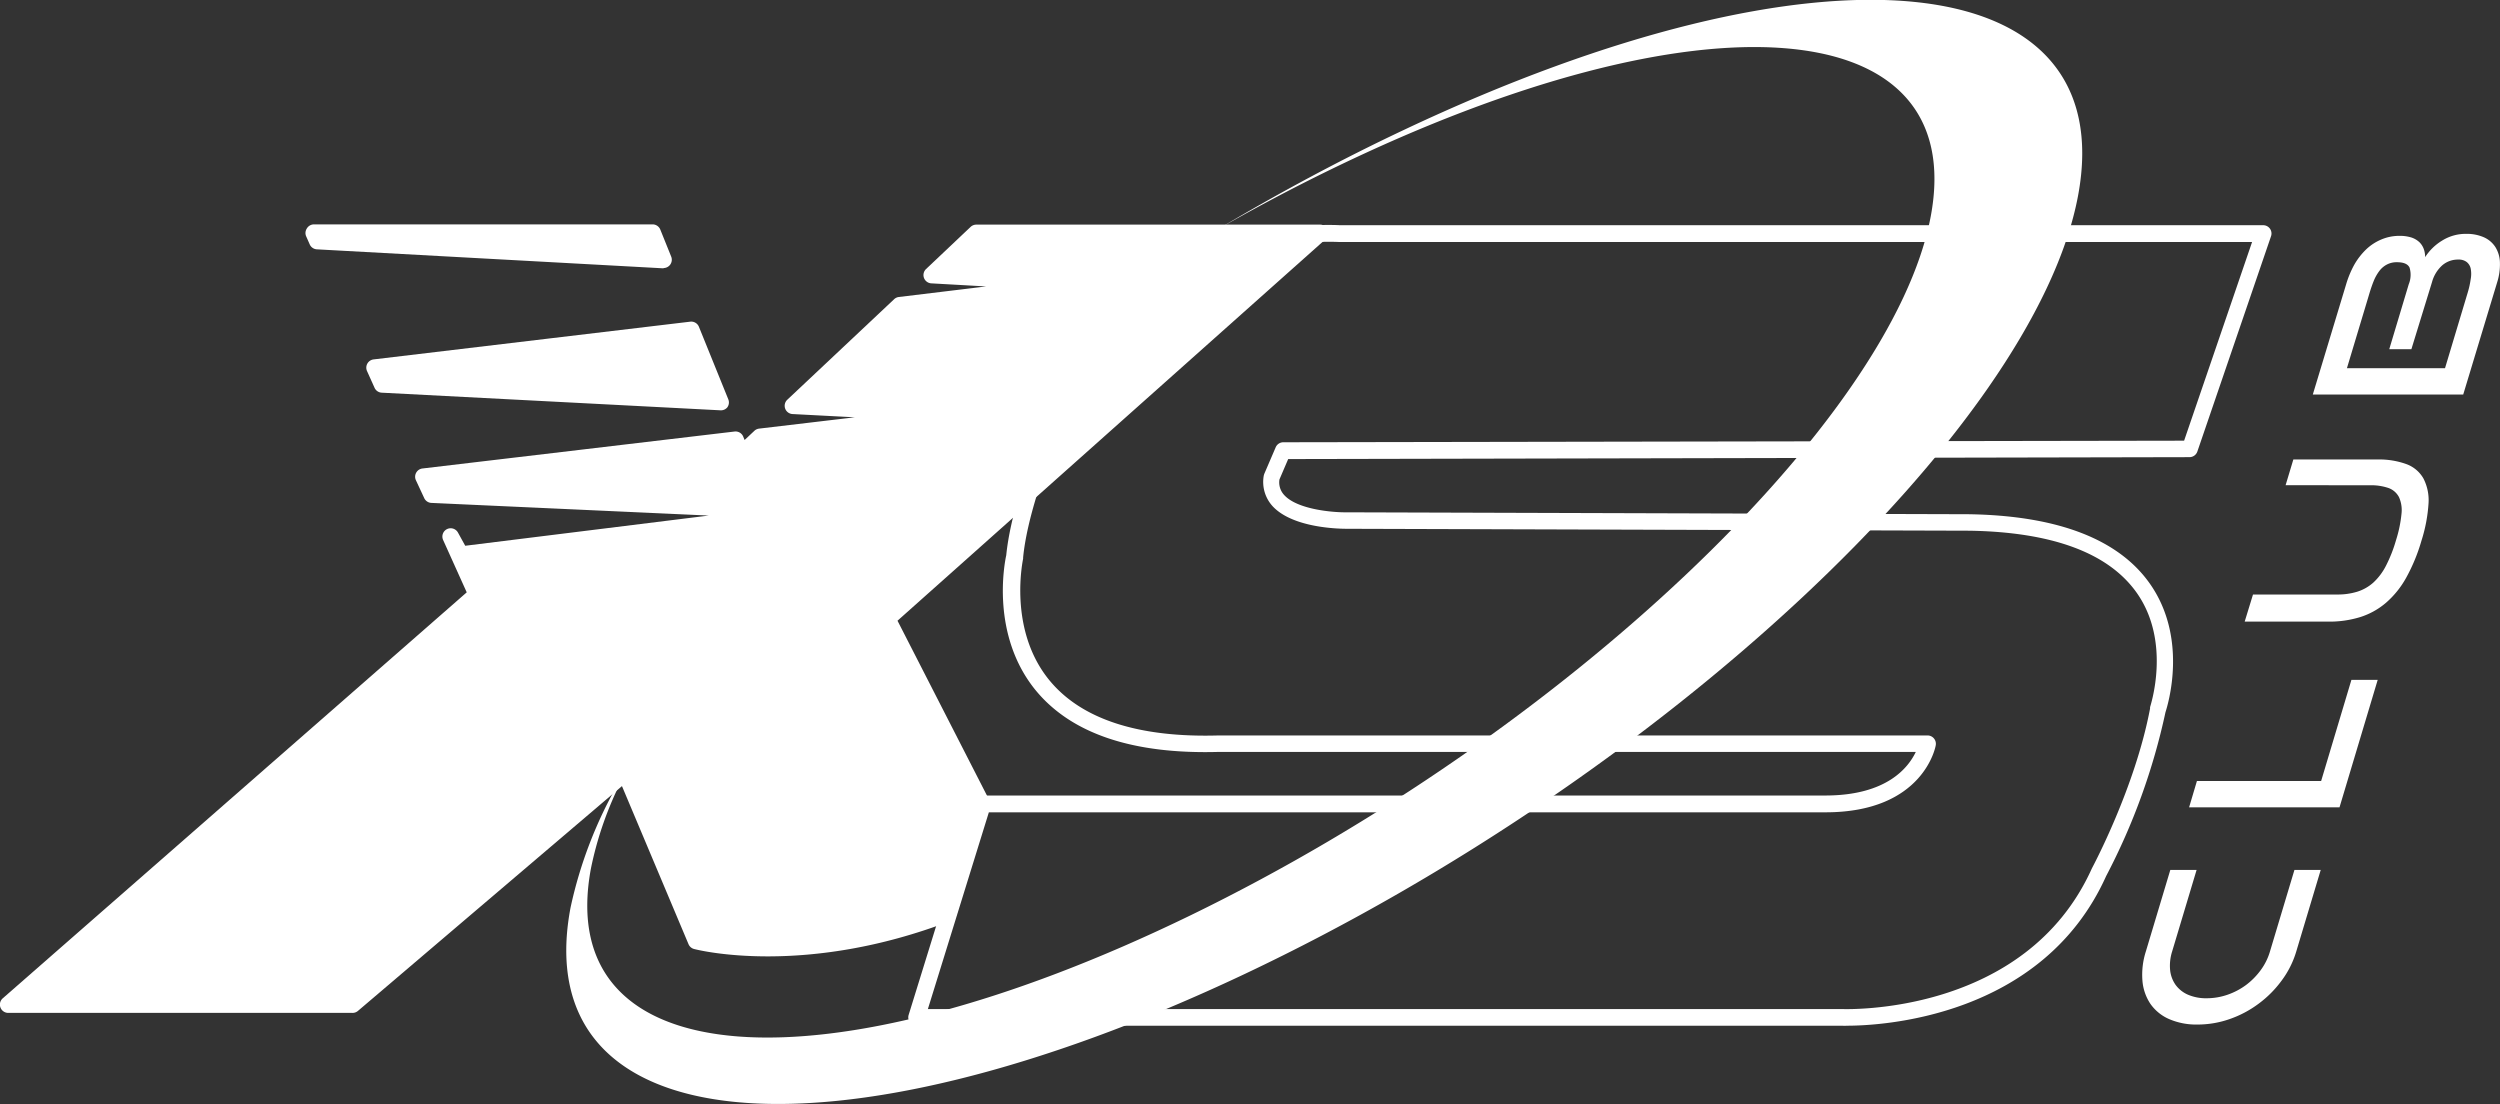 <?xml version="1.0" encoding="UTF-8"?> <svg xmlns="http://www.w3.org/2000/svg" id="Capa_1" data-name="Capa 1" viewBox="0 0 300.5 132.72"><rect x="0" y="0" width="300.5" height="132.72" fill="#333333" stroke="none"/><defs><style>.cls-1{fill:#fff;}</style></defs><title>xsico_serra_logo2</title><path class="cls-1" d="M262.51,160.32a5.26,5.26,0,0,1-.65,0H150.64a1,1,0,0,1-.95-1.3l7.94-25.66a1,1,0,0,1,1-.71H259.87c7.44,0,10-3.4,10.88-5.24l-83.77,0c-10.31.3-17.7-2.17-22-7.38-5.47-6.67-3.76-15.34-3.56-16.26.94-9.39,8.12-23.78,8.43-24.39,9.74-16.67,31.43-15.29,31.65-15.28h111a1,1,0,0,1,.82.42,1,1,0,0,1,.13.9l-8.86,25.89a1,1,0,0,1-.94.67l-108.34.23-1.05,2.45a2.23,2.23,0,0,0,.54,1.84c1.58,1.8,6,2.14,7.55,2.11l74.73.23c10.72.16,18.06,3,21.82,8.37,4.59,6.56,2.16,14.5,1.86,15.43a77.41,77.41,0,0,1-7.13,19.69C285.93,159.46,266.32,160.32,262.51,160.32Zm-110.51-2H261.91c.27,0,22,.86,30-16.9.08-.16,5.2-9.69,7-19.24a.83.83,0,0,1,0-.15c0-.07,2.61-7.73-1.58-13.71-3.39-4.83-10.18-7.35-20.2-7.5l-74.7-.23c-.65,0-6.59,0-9.06-2.79a4.32,4.32,0,0,1-1-3.58,1.68,1.68,0,0,1,.07-.24l1.37-3.19a1,1,0,0,1,.91-.6L303,90l8.17-23.88H201.47c-.28,0-20.75-1.29-29.83,14.23,0,.09-7.32,14.68-8.19,23.69l0,.13c0,.08-1.88,8.49,3.16,14.63,3.85,4.69,10.72,6.92,20.37,6.63l85.18,0a1,1,0,0,1,.76.35,1,1,0,0,1,.23.81c0,.08-1.4,8.08-13.25,8.08H159.33Z" transform="translate(-40.47 -37.03)"></path><polygon class="cls-1" points="79.75 31.25 78.44 28 37.73 28 38.15 28.93 79.75 31.25"></polygon><path class="cls-1" d="M120.22,69.28h-.06L78.56,67a1,1,0,0,1-.86-.59l-.41-.93a1,1,0,0,1,.07-1A1,1,0,0,1,78.2,64h40.71a1,1,0,0,1,.93.63l1.31,3.25a1,1,0,0,1-.93,1.37ZM97.81,66,118.7,67.2,118.23,66Z" transform="translate(-40.47 -37.03)"></path><path class="cls-1" d="M199.11,65H157.78l-5.35,5.06,18,1-21.81,2.6-12.8,12.1,19.21,1-23.17,2.74-2.24,2.12-.71-1.77-37.5,4.45,1,2.14,45.14,2.1-41.68,5.13-1.18-2.19,3.14,7L41.47,157.78H82.79l32.75-27.86,8.57,20.21s12.86,3.36,30.31-3.37l4-13.16-11.33-22.2Z" transform="translate(-40.47 -37.03)"></path><path class="cls-1" d="M82.79,158.78H41.47a1,1,0,0,1-.66-1.76l55.76-48.79-2.84-6.3a1,1,0,0,1,.47-1.3,1,1,0,0,1,1.32.42l.87,1.58L125.66,99,92.33,97.48a1,1,0,0,1-.87-.58l-1-2.15a1,1,0,0,1,.8-1.41l37.5-4.44a1,1,0,0,1,1.05.62l.16.4,1.17-1.1a1,1,0,0,1,.57-.27l11.5-1.36-7.47-.39a1,1,0,0,1-.89-.65,1,1,0,0,1,.25-1.07L147.94,73a1,1,0,0,1,.56-.27L159,71.46l-6.58-.37a1,1,0,0,1-.89-.66,1,1,0,0,1,.26-1.07l5.35-5.06a1,1,0,0,1,.68-.27h41.33a1,1,0,0,1,.66,1.75l-51.46,45.86,11,21.5a1,1,0,0,1,.06.75l-4,13.16a1,1,0,0,1-.59.64c-17.55,6.77-30.38,3.55-30.92,3.41a1,1,0,0,1-.67-.58l-8-19-31.71,27A1,1,0,0,1,82.79,158.78Zm-38.66-2H82.42l32.48-27.62a1,1,0,0,1,.87-.21,1,1,0,0,1,.69.58l8.37,19.73c2.42.5,13.91,2.35,28.77-3.26l3.72-12.31-11.14-21.83a1,1,0,0,1,.22-1.2L196.48,66h-38.3l-3.37,3.19,15.67.88a1,1,0,0,1,.07,2l-21.48,2.56L138.2,84.92l16.88.88a1,1,0,0,1,.06,2L132.31,90.5l-2,1.89a1,1,0,0,1-.9.25,1,1,0,0,1-.71-.61l-.43-1L92.88,95.17l.15.34,44.52,2.07a1,1,0,0,1,.08,2l-40.52,5,1.59,3.52a1,1,0,0,1-.25,1.17Z" transform="translate(-40.47 -37.03)"></path><polygon class="cls-1" points="83.13 39.65 45.03 44.19 45.94 46.2 86.61 48.31 83.13 39.65"></polygon><path class="cls-1" d="M127.08,86.35h0L86.35,84.23a1,1,0,0,1-.86-.59l-.9-2a1,1,0,0,1,.79-1.41l38.1-4.54a1,1,0,0,1,1,.62L128,85a1,1,0,0,1-.11,1A1,1,0,0,1,127.08,86.35Zm-40-4.08,38.51,2L123,77.76l-36,4.3Z" transform="translate(-40.47 -37.03)"></path><path class="cls-1" d="M209.25,52.63c-7.57,3.57-15,7.56-22.23,11.86,4.39-2.5,8.85-4.87,13.37-7.07,44.47-21.65,76.78-19.15,72.16,5.59s-44.41,62.35-88.89,84-76.78,19.15-72.16-5.59a41.88,41.88,0,0,1,3.75-10.7l-.36.29a51.93,51.93,0,0,0-5.84,15.11c-5.3,28,31,31.63,81,8s94.89-65.47,100.19-93.5S259.28,29,209.25,52.63Z" transform="translate(-40.47 -37.03)"></path><path class="cls-1" d="M316.48,151.4a11.19,11.19,0,0,1-1.76,3.5,13,13,0,0,1-2.77,2.78,12.84,12.84,0,0,1-3.47,1.84,11.64,11.64,0,0,1-3.86.66,8.2,8.2,0,0,1-3.43-.66,5.34,5.34,0,0,1-2.25-1.84,5.83,5.83,0,0,1-.95-2.78,9.17,9.17,0,0,1,.41-3.5l2.94-9.8h3.16l-2.94,9.8a5.66,5.66,0,0,0-.24,2.25,3.72,3.72,0,0,0,.67,1.78,3.65,3.65,0,0,0,1.49,1.17,5.49,5.49,0,0,0,2.24.42,7.66,7.66,0,0,0,2.49-.42,8.33,8.33,0,0,0,2.23-1.17,8.49,8.49,0,0,0,1.76-1.78,7.19,7.19,0,0,0,1.12-2.25l2.94-9.8h3.16Z" transform="translate(-40.47 -37.03)"></path><path class="cls-1" d="M321.68,134.07H303.6l.94-3.16h14.93l3.64-12.16h3.16Z" transform="translate(-40.47 -37.03)"></path><path class="cls-1" d="M315.2,95.35l.93-3.09h10.1a9.6,9.6,0,0,1,3.47.55,3.89,3.89,0,0,1,2.06,1.72,5.7,5.7,0,0,1,.62,3,18.54,18.54,0,0,1-.85,4.49,21.48,21.48,0,0,1-1.84,4.46,11.12,11.12,0,0,1-2.42,3,8.87,8.87,0,0,1-3.09,1.72,12.61,12.61,0,0,1-3.81.55H310.28l1-3.26h10.1a8,8,0,0,0,2.44-.34,5.26,5.26,0,0,0,1.92-1.09,7.16,7.16,0,0,0,1.51-2,17,17,0,0,0,1.23-3.13,15.27,15.27,0,0,0,.65-3.14,3.82,3.82,0,0,0-.3-2,2.29,2.29,0,0,0-1.26-1.1,6.42,6.42,0,0,0-2.24-.33Z" transform="translate(-40.47 -37.03)"></path><path class="cls-1" d="M336.55,84.45H318.47l4-13.23a11.87,11.87,0,0,1,1-2.4A8.23,8.23,0,0,1,324.89,67a6,6,0,0,1,1.83-1.19,5.54,5.54,0,0,1,2.15-.43,4.68,4.68,0,0,1,1.46.2,2.6,2.6,0,0,1,.94.55,2.19,2.19,0,0,1,.53.81,2.81,2.81,0,0,1,.17,1,6.28,6.28,0,0,1,2.06-2,5.32,5.32,0,0,1,2.87-.8,5.09,5.09,0,0,1,2.13.41,3.17,3.17,0,0,1,1.38,1.17,3.69,3.69,0,0,1,.55,1.84,7.13,7.13,0,0,1-.33,2.4ZM330.32,79h-2.66L330,71.2a3,3,0,0,0,.1-2c-.2-.43-.7-.65-1.5-.65a2.49,2.49,0,0,0-1.23.28,2.69,2.69,0,0,0-.91.78,5.24,5.24,0,0,0-.68,1.22c-.19.47-.37,1-.54,1.58l-2.67,8.88h11.79l2.75-9.16a10.53,10.53,0,0,0,.34-1.56,3.39,3.39,0,0,0,0-1.25,1.37,1.37,0,0,0-.49-.8,1.56,1.56,0,0,0-1-.29,2.88,2.88,0,0,0-1.94.7,4.19,4.19,0,0,0-1.22,2Z" transform="translate(-40.47 -37.03)"></path></svg> 